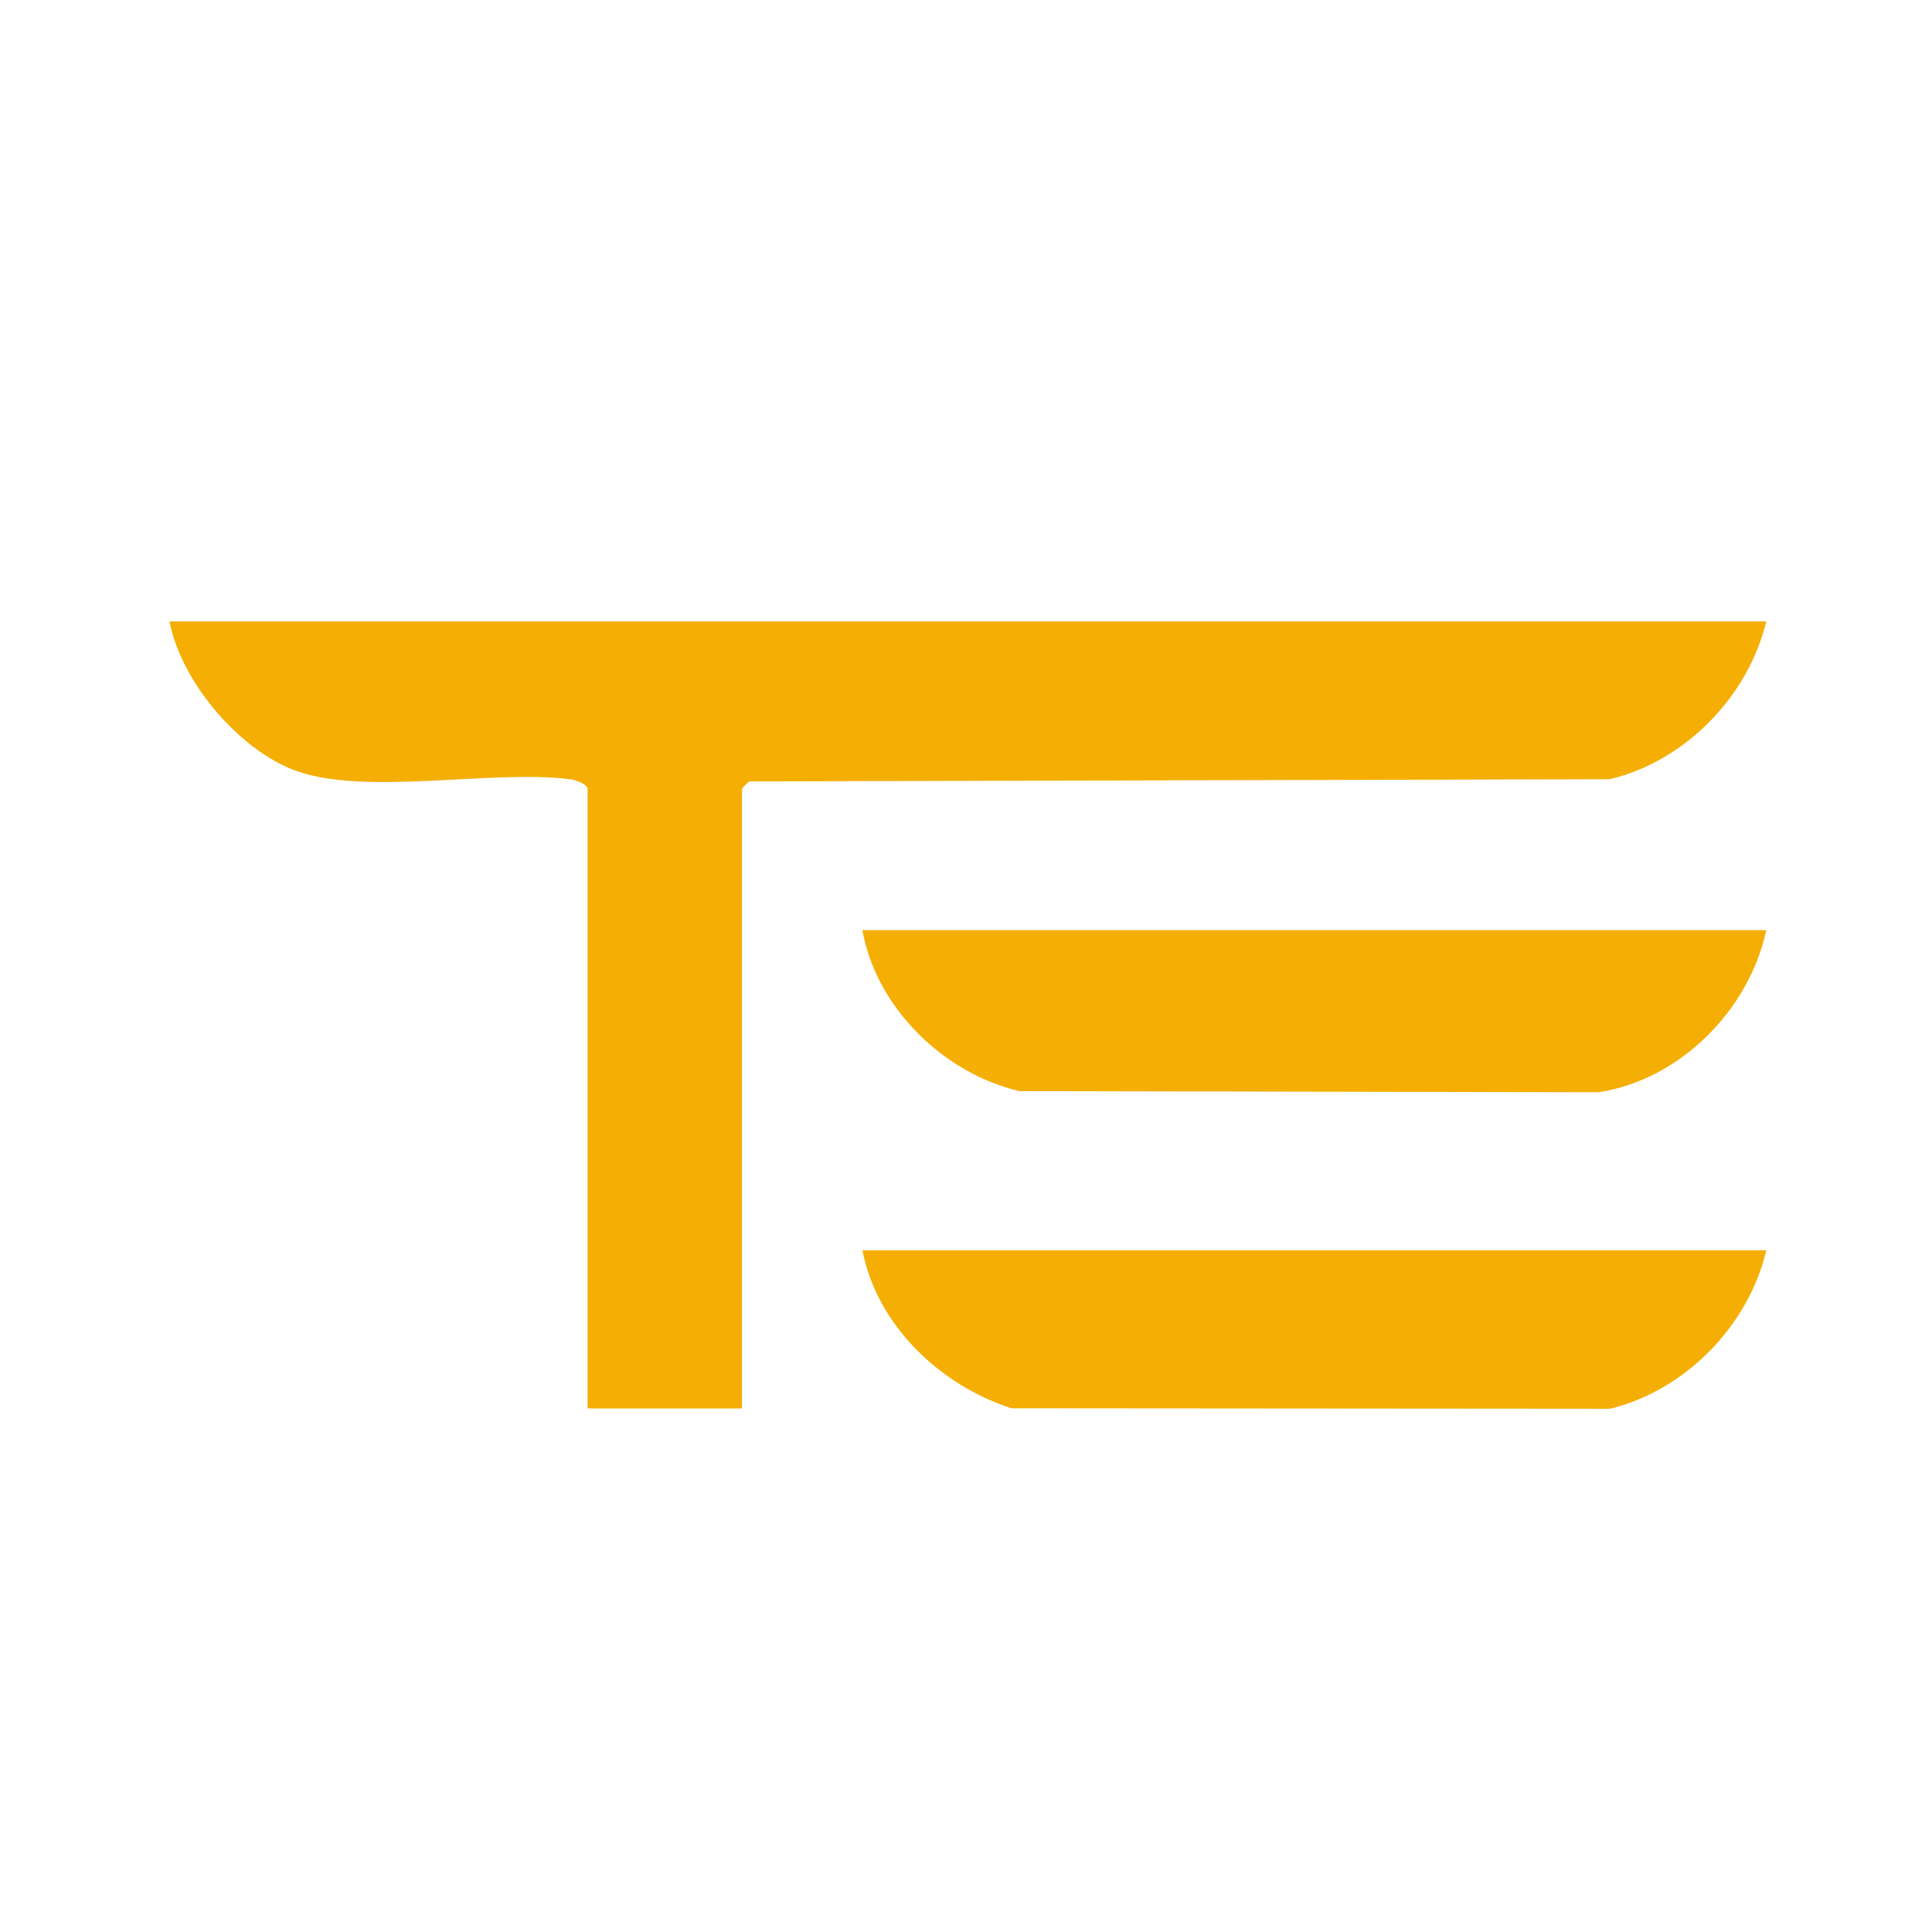 <?xml version="1.0" encoding="UTF-8"?>
<svg id="Layer_1" xmlns="http://www.w3.org/2000/svg" version="1.1" viewBox="0 0 122.88 122.88">
  <!-- Generator: Adobe Illustrator 29.8.0, SVG Export Plug-In . SVG Version: 2.1.1 Build 28)  -->
  <defs>
    <style>
      .st0 {
        fill: #f5ae03;
      }
    </style>
  </defs>
  <path class="st0" d="M112.34,39.52c-1.14,4.75-5.13,8.89-9.96,10.04l-54.71.14c-.11.05-.48.43-.48.48v39.4h-9.82v-39.4c0-.3-.75-.57-1.07-.61-4.98-.67-13.37,1.15-17.78-.66-3.53-1.45-7.03-5.67-7.74-9.39h101.56Z"/>
  <path class="st0" d="M112.34,59.16c-1.09,5.06-5.44,9.49-10.65,10.31l-36.84-.07c-4.84-1.12-9.13-5.33-10-10.24h57.49Z"/>
  <path class="st0" d="M112.34,79.52c-1.12,4.77-5.11,8.89-9.92,10.08l-38.09-.03c-4.54-1.47-8.55-5.27-9.48-10.05h57.49Z"/>
</svg>